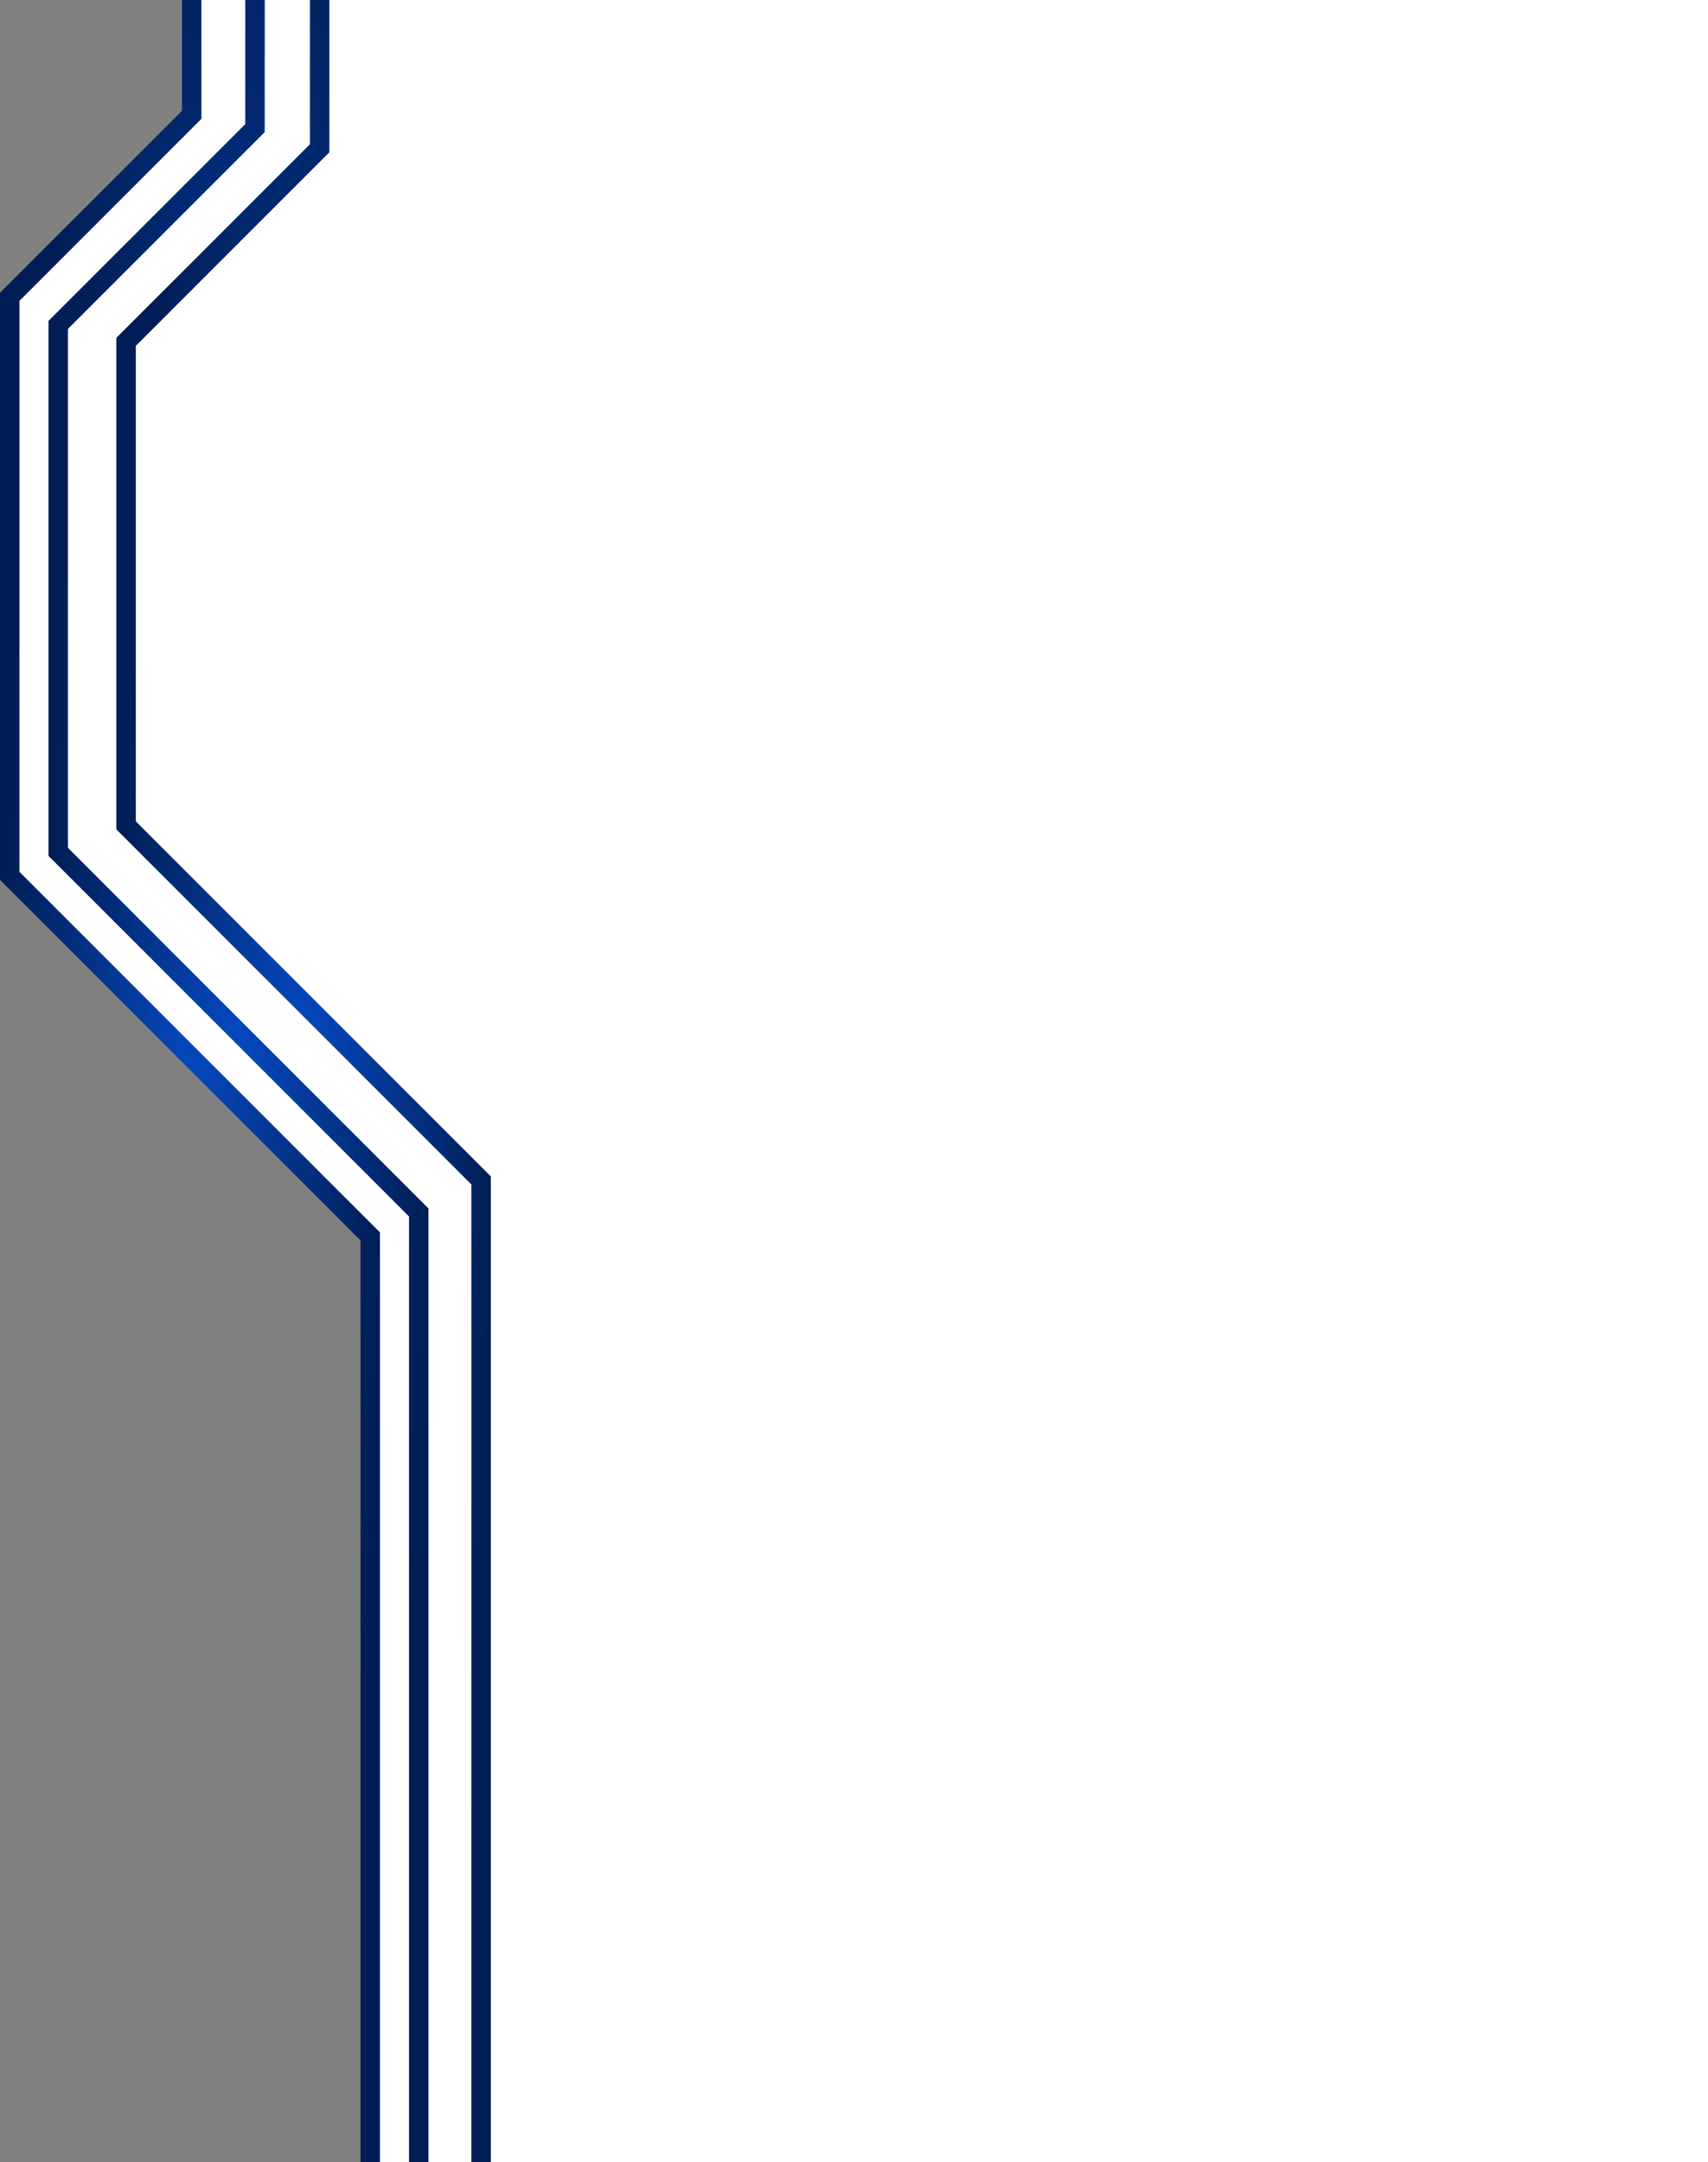 <svg width="508" height="643" viewBox="0 0 508 643" fill="none" xmlns="http://www.w3.org/2000/svg">
<rect x="0" y="0" width="508" height="643" fill="#808080" stroke="none"/>
<path d="M508 720H108.244L108.268 367.802L2 261.907V88.86L55.509 34.994L55.13 -3H508V719.998V720Z" fill="white"/>
<path d="M107.221 724.628H113.004V366.477L5.783 259.256V89.469L59.905 35.339V-17.54L36.88 -40.569L32.782 -36.479L35.821 -33.448L54.122 -15.14V32.943L0 87.074V261.651L107.221 368.872V724.628Z" fill="url(#paint0_radial_112_511)"/>
<path d="M121.654 724.63H127.438V359.364L20.216 252.134V97.813L78.731 39.299V-71.435H72.948V36.908L14.433 95.423V254.53L121.654 361.759V724.63Z" fill="url(#paint1_radial_112_511)"/>
<path d="M140.217 724.63H146V349.854L40.385 244.236V102.871L97.96 45.295V-15.14L125.009 -42.188L120.919 -46.279L92.173 -17.533V42.902L34.6 100.474V246.632L140.218 352.25L140.217 724.63Z" fill="url(#paint2_radial_112_511)"/>
<defs>
<radialGradient id="paint0_radial_112_511" cx="0" cy="0" r="1" gradientUnits="userSpaceOnUse" gradientTransform="translate(56.502 342.029) scale(56.502 382.598)">
<stop stop-color="#0649C1"/>
<stop offset="1" stop-color="#001E55"/>
</radialGradient>
<radialGradient id="paint1_radial_112_511" cx="0" cy="0" r="1" gradientUnits="userSpaceOnUse" gradientTransform="translate(70.935 326.597) scale(56.502 398.033)">
<stop stop-color="#0649C1"/>
<stop offset="1" stop-color="#001E55"/>
</radialGradient>
<radialGradient id="paint2_radial_112_511" cx="0" cy="0" r="1" gradientUnits="userSpaceOnUse" gradientTransform="translate(90.3 339.176) scale(55.7 385.454)">
<stop stop-color="#0649C1"/>
<stop offset="1" stop-color="#001E55"/>
</radialGradient>
</defs>
</svg>
